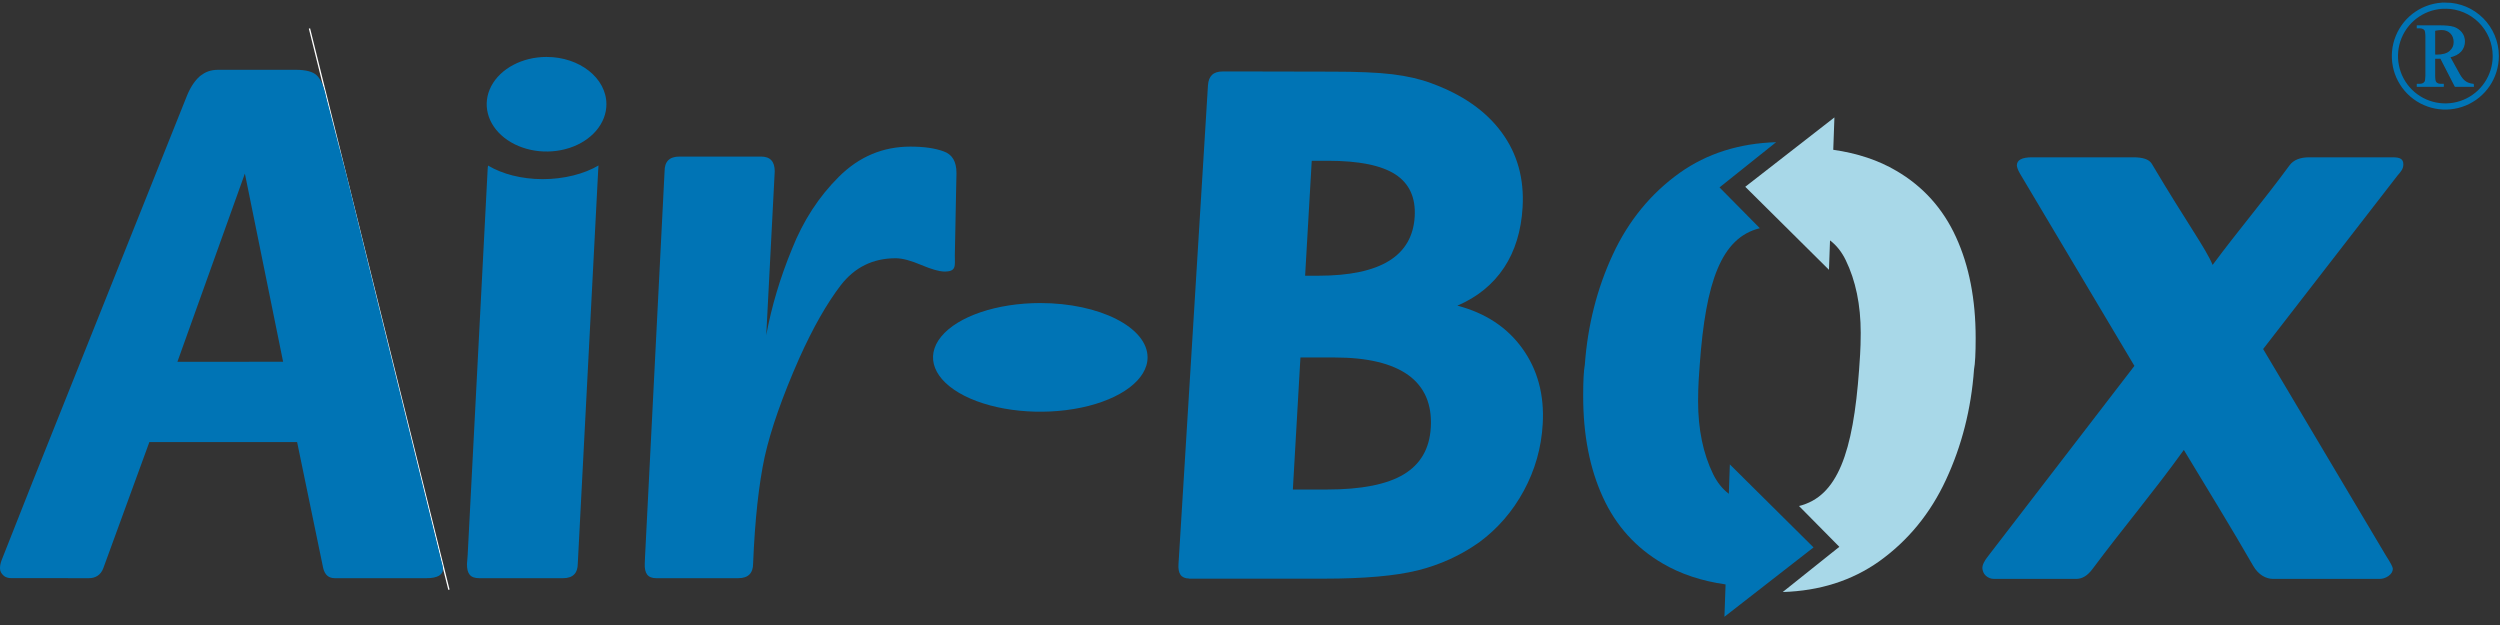 <?xml version="1.0" encoding="UTF-8" standalone="no"?> <svg xmlns:dc="http://purl.org/dc/elements/1.1/" xmlns:cc="http://creativecommons.org/ns#" xmlns:rdf="http://www.w3.org/1999/02/22-rdf-syntax-ns#" xmlns:svg="http://www.w3.org/2000/svg" xmlns="http://www.w3.org/2000/svg" viewBox="0 0 405.333 101.333" height="101.333" width="405.333" xml:space="preserve" id="svg2"><rect x="0" y="0" width="405.333" height="101.333" fill="#333333" stroke="none"/>  <defs id="defs6"></defs> <g transform="matrix(1.333,0,0,-1.333,0,101.333)" id="g10"> <g transform="scale(0.1)" id="g12"> <path id="path14" style="fill:none;stroke:#0074b5;stroke-width:7.501;stroke-linecap:butt;stroke-linejoin:miter;stroke-miterlimit:4;stroke-dasharray:none;stroke-opacity:1" d="m 2974.26,753.348 c 33.9,0 61.36,-27.461 61.36,-61.328 0,-24.801 -14.96,-47.192 -37.89,-56.68 -22.89,-9.492 -49.29,-4.262 -66.83,13.277 -17.54,17.543 -22.78,43.953 -13.28,66.883 9.49,22.887 31.83,37.848 56.64,37.848 z"></path> <path id="path16" style="fill:#0074b5;fill-opacity:1;fill-rule:evenodd;stroke:none" d="m 664.77,690.93 c 40.23,0 72.808,-25.75 72.808,-57.539 0,-23.243 -17.738,-44.219 -44.918,-53.129 -27.23,-8.903 -58.519,-3.981 -79.34,12.457 -20.859,16.453 -27.07,41.211 -15.82,62.703 11.289,21.476 37.852,35.508 67.27,35.508 z"></path> <path id="path18" style="fill:#0074b5;fill-opacity:1;fill-rule:evenodd;stroke:none" d="m 1265.31,391.59 c 72.03,0 130.47,-29.61 130.47,-66.09 0,-26.719 -31.8,-50.82 -80.55,-61.059 -48.75,-10.23 -104.88,-4.57 -142.18,14.34 -37.31,18.899 -48.48,47.297 -28.28,71.989 20.19,24.691 67.77,40.82 120.54,40.82 z"></path> <path id="path20" style="fill:#0074b5;fill-opacity:1;fill-rule:evenodd;stroke:none" d="M 2596.09,315.148 2456.95,548.93 c -2.93,4.929 -3.83,8.64 -3.83,10.121 0,6.488 6.14,9.808 18.44,9.808 h 123.36 c 10.94,0 18.99,-2.269 22.27,-7.82 43.08,-72.57 66.21,-103.789 74.02,-123.078 32.58,43.867 61.13,76.949 93.52,121.09 4.76,6.527 12.81,9.808 23.94,9.808 h 101.72 c 9.14,0 12.81,-2.23 12.81,-8.679 0,-5.5 -3.16,-8.981 -6.91,-13.239 L 2752.66,335.648 2902.07,84.328 c 5.51,-8.476 8.32,-13.789 8.32,-16.098 0,-3.012 -1.64,-6.09 -5.47,-8.75 -3.63,-2.5 -7.34,-3.402 -10.66,-3.402 H 2764.8 c -8.16,0 -17.65,4.422 -24.29,15.98 -26.64,46.332 -55.86,93.75 -84.3,140.863 -37.19,-51.641 -73.01,-93.75 -111.01,-144.691 -5.9,-7.969 -12.27,-12.152 -19.93,-12.152 h -99.92 c -3.79,0 -7.15,1.332 -9.96,3.832 -2.85,2.66 -3.67,5.391 -4.14,8.32 -0.78,4.488 3.16,10.699 5.78,14.098 z"></path> <path id="path22" style="fill:#a8d8e8;fill-opacity:1;fill-rule:evenodd;stroke:none" d="m 2401.02,310.891 c -3.48,-48.211 -14.97,-93.09 -34.07,-134.141 -19.1,-41.25 -46.36,-74.34 -81.44,-99.422 -33.13,-23.43 -72.19,-35.816 -117.19,-37.219 l 68.87,55 -49.07,49.641 c 46.92,11.449 65.86,65.039 73.13,166.141 0.66,9.531 1.95,24.257 1.95,44.371 0,34.218 -6.13,63.636 -18.28,88.597 -4.88,10 -11.21,17.969 -19.06,23.942 L 2224.57,432.02 2122.77,533 2231.21,617.371 2229.8,578 c 29.26,-4.18 54.85,-12.66 76.8,-25.629 32.42,-18.941 56.68,-45.859 72.5,-80.582 15.94,-34.769 23.91,-75.629 23.91,-122.859 0,-18.43 -0.67,-31.25 -1.99,-38.039 z"></path> <path id="path24" style="fill:#0074b5;fill-opacity:1;fill-rule:evenodd;stroke:none" d="m 3008.24,655.461 h -21.91 l -17.58,34.18 c -1.84,-0.082 -3.32,-0.121 -4.49,-0.121 -0.43,0 -0.94,0 -1.49,0.039 -0.54,0 -1.09,0.043 -1.68,0.082 v -21.25 c 0,-4.61 0.51,-7.461 1.53,-8.563 1.36,-1.598 3.4,-2.379 6.13,-2.379 h 2.85 v -1.988 h -31.29 v 1.988 h 2.74 c 3.08,0 5.27,1.02 6.6,3.012 0.78,1.129 1.17,3.789 1.17,7.93 v 47.218 c 0,4.61 -0.55,7.469 -1.52,8.563 -1.41,1.598 -3.52,2.379 -6.25,2.379 h -2.74 v 2.027 h 26.6 c 7.78,0 13.52,-0.578 17.19,-1.719 3.67,-1.129 6.8,-3.199 9.38,-6.25 2.57,-3.039 3.82,-6.679 3.82,-10.859 0,-4.488 -1.44,-8.391 -4.37,-11.711 -2.93,-3.289 -7.46,-5.629 -13.59,-7 l 11.56,-20.969 c 2.85,-5.199 5.58,-8.05 8.05,-9.609 2.46,-1.563 5.07,-2.582 9.1,-3.012 z m -47.15,37.578 c 0.71,0 1.29,0 1.8,-0.039 0.47,0 0.9,-0.039 1.21,-0.039 6.99,0 12.23,1.519 15.78,4.527 3.56,3.051 5.32,6.871 5.32,11.563 0,4.57 -1.45,8.277 -4.3,11.129 -2.85,2.859 -6.64,4.3 -11.33,4.3 -2.11,0 -4.92,-0.351 -8.48,-1.05 z"></path> <path id="path26" style="fill:none;stroke:#0074b5;stroke-width:1.62;stroke-linecap:butt;stroke-linejoin:miter;stroke-miterlimit:4;stroke-dasharray:none;stroke-opacity:1" d="m 3008.24,655.457 h -21.91 l -17.58,34.18 c -1.84,-0.078 -3.32,-0.117 -4.49,-0.117 -0.43,0 -0.94,0 -1.49,0.039 -0.54,0 -1.09,0.039 -1.68,0.078 v -21.25 c 0,-4.61 0.51,-7.457 1.53,-8.559 1.36,-1.598 3.4,-2.379 6.13,-2.379 h 2.85 v -1.992 h -31.29 v 1.992 h 2.74 c 3.08,0 5.27,1.02 6.6,3.008 0.78,1.133 1.17,3.793 1.17,7.93 v 47.23 c 0,4.602 -0.55,7.461 -1.52,8.551 -1.41,1.602 -3.52,2.379 -6.25,2.379 h -2.74 v 2.031 h 26.6 c 7.78,0 13.52,-0.578 17.19,-1.711 3.67,-1.137 6.8,-3.207 9.38,-6.25 2.57,-3.047 3.82,-6.679 3.82,-10.859 0,-4.5 -1.44,-8.399 -4.37,-11.719 -2.93,-3.281 -7.46,-5.629 -13.59,-6.992 l 11.56,-20.977 c 2.85,-5.203 5.58,-8.05 8.05,-9.613 2.46,-1.559 5.07,-2.578 9.1,-3.008 z m -47.15,37.582 c 0.71,0 1.29,0 1.8,-0.039 0.47,0 0.9,-0.043 1.21,-0.043 6.99,0 12.23,1.523 15.78,4.531 3.56,3.051 5.32,6.879 5.32,11.559 0,4.57 -1.45,8.281 -4.3,11.141 -2.85,2.851 -6.64,4.292 -11.33,4.292 -2.11,0 -4.92,-0.351 -8.48,-1.05 z"></path> <path id="path28" style="fill:none;stroke:#ffffff;stroke-width:1.62;stroke-linecap:butt;stroke-linejoin:miter;stroke-miterlimit:4;stroke-dasharray:none;stroke-opacity:1" d="M 376.41,725.539 546.051,42.918"></path> <path id="path30" style="fill:#0074b5;fill-opacity:1;fill-rule:evenodd;stroke:none" d="M 361.371,222.531 H 181.68 L 125.66,69.09 c -3.082,-8.441 -9.801,-12.148 -17.461,-12.148 l -94.058,0.078 c -2.66,0 -6.332,0.16 -9.609,2.93 C 1.371,62.68 0,65.461 0,69.09 0,72.371 0.699,75.5 1.988,78.898 L 39.879,174.789 227.379,643.738 c 5.082,12.66 11.801,20.821 16.961,24.731 5,3.781 11.32,6.832 21.129,6.832 h 94.062 c 12.617,0 21.289,-2.34 25.778,-6.832 4.812,-4.457 8.793,-13.598 11.64,-27.231 L 421.371,547.801 537.07,76.981 c 0.629,-2.539 1.371,-4.41 1.641,-7.891 0.668,-8.121 -6.641,-12.148 -19.922,-12.148 H 407.23 c -7.46,0 -12.109,4.027 -14.109,12.148 z M 297.852,549.09 215.781,320.148 344.34,320.18 Z m 270.117,-475.039 0.859,11.168 24.262,468.402 c 0.07,1.918 0.269,3.629 0.539,5.199 17.031,-10.199 40.633,-16.531 66.601,-16.531 25.899,0 50.711,6.492 67.7,16.641 -0.078,-4.211 -0.739,-8.942 -0.739,-13.121 L 702.77,74.91 c 0,-11.949 -5.969,-17.969 -17.93,-17.969 H 582.93 c -10.782,0 -14.961,5.117 -14.961,17.109 z M 931.988,352.488 c 6.492,35.082 16.961,70 31.25,104.731 13.641,34.41 32.742,63.82 57.192,88.082 24.61,24.449 53.52,36.558 86.91,36.558 16.64,0 30.12,-1.988 40.39,-5.781 10.47,-3.668 15.63,-12.297 15.63,-26.289 l -1.99,-99.879 c -0.24,-12.5 3.01,-20.66 -14.14,-19.961 -5.12,0.231 -14.11,2.66 -26.76,7.973 -12.62,5.348 -22.93,8.156 -31.06,8.156 -27.61,0 -49.88,-10.969 -66.83,-32.887 -16.8,-21.953 -33.752,-51.562 -50.51,-88.941 -20.468,-46.371 -34.41,-86.102 -41.91,-119.34 -7.148,-33.082 -11.961,-76.48 -14.14,-130 0,-11.949 -5.981,-17.969 -18.09,-17.969 h -99.731 c -10.469,0 -14.449,5.898 -13.98,17.848 l 0.351,8.441 23.75,468.558 c 0,11.992 5.981,17.961 18.129,17.961 h 99.211 c 11.141,0 16.641,-5.969 16.641,-17.961 z"></path> <path id="path32" style="fill:#0074b5;fill-opacity:1;fill-rule:evenodd;stroke:none" d="m 1587.42,424.828 h 16.02 c 37.97,0 66.72,6.102 86.09,18.094 19.34,11.988 29.77,29.918 31.17,53.906 1.33,23.121 -6.6,40.313 -23.63,51.32 -17.03,10.981 -44.3,16.493 -81.8,16.493 h -19.8 z M 1446.37,56.512 c -10.04,0.199 -13.75,6.098 -12.97,17.848 l 0.55,8.402 35.31,573.789 c 0.82,11.129 6.33,16.719 18.04,16.719 h 23.83 l 109.38,-0.231 c 30.74,0 54.92,-1.019 72.97,-3.168 17.89,-2.191 33.67,-5.781 47.26,-10.859 37.85,-13.75 66.45,-33.672 85.59,-59.684 19.14,-25.898 27.62,-56.25 25.62,-91.098 -1.64,-28.75 -9.18,-53.32 -22.54,-73.55 -13.55,-20.391 -32.46,-35.86 -56.83,-46.25 34.18,-8.989 60.58,-26.328 79.06,-52.071 18.52,-25.711 26.84,-56.371 24.77,-91.918 -1.64,-28.793 -9.3,-55.82 -22.97,-81.089 -13.67,-25.313 -31.88,-46.25 -54.46,-62.891 -22.57,-15.902 -47.3,-27.192 -74.45,-33.992 -27.15,-6.75 -65.31,-10.109 -114.18,-10.109 H 1446.37 Z M 1572.5,164.789 h 41.6 c 41.95,0 73.01,6.211 93.36,18.481 20.35,12.308 31.37,31.25 32.81,56.992 1.64,27.886 -7.38,49.136 -27.18,63.597 -19.85,14.289 -49.81,21.52 -89.77,21.52 h -41.6 z"></path> <path id="path34" style="fill:#0074b5;fill-opacity:1;fill-rule:evenodd;stroke:none" d="m 1927.62,316.469 c 3.47,48.211 14.96,93.09 34.06,134.14 19.1,41.219 46.37,74.34 81.44,99.422 33.09,23.438 72.19,35.821 117.19,37.219 l -68.86,-55 49.06,-49.641 c -46.92,-11.449 -65.86,-65.039 -73.13,-166.14 -0.66,-9.528 -1.99,-24.25 -1.99,-44.367 0,-34.223 6.17,-63.672 18.28,-88.602 4.92,-10 11.25,-17.961 19.1,-23.941 l 1.25,35.781 101.8,-100.981 -108.4,-84.371 1.41,39.371 c -29.26,4.18 -54.85,12.66 -76.8,25.629 -32.42,18.941 -56.68,45.864 -72.5,80.59 -15.94,34.762 -23.91,75.621 -23.91,122.852 0,18.429 0.67,31.25 2,38.039 z"></path> </g> </g> </svg> 